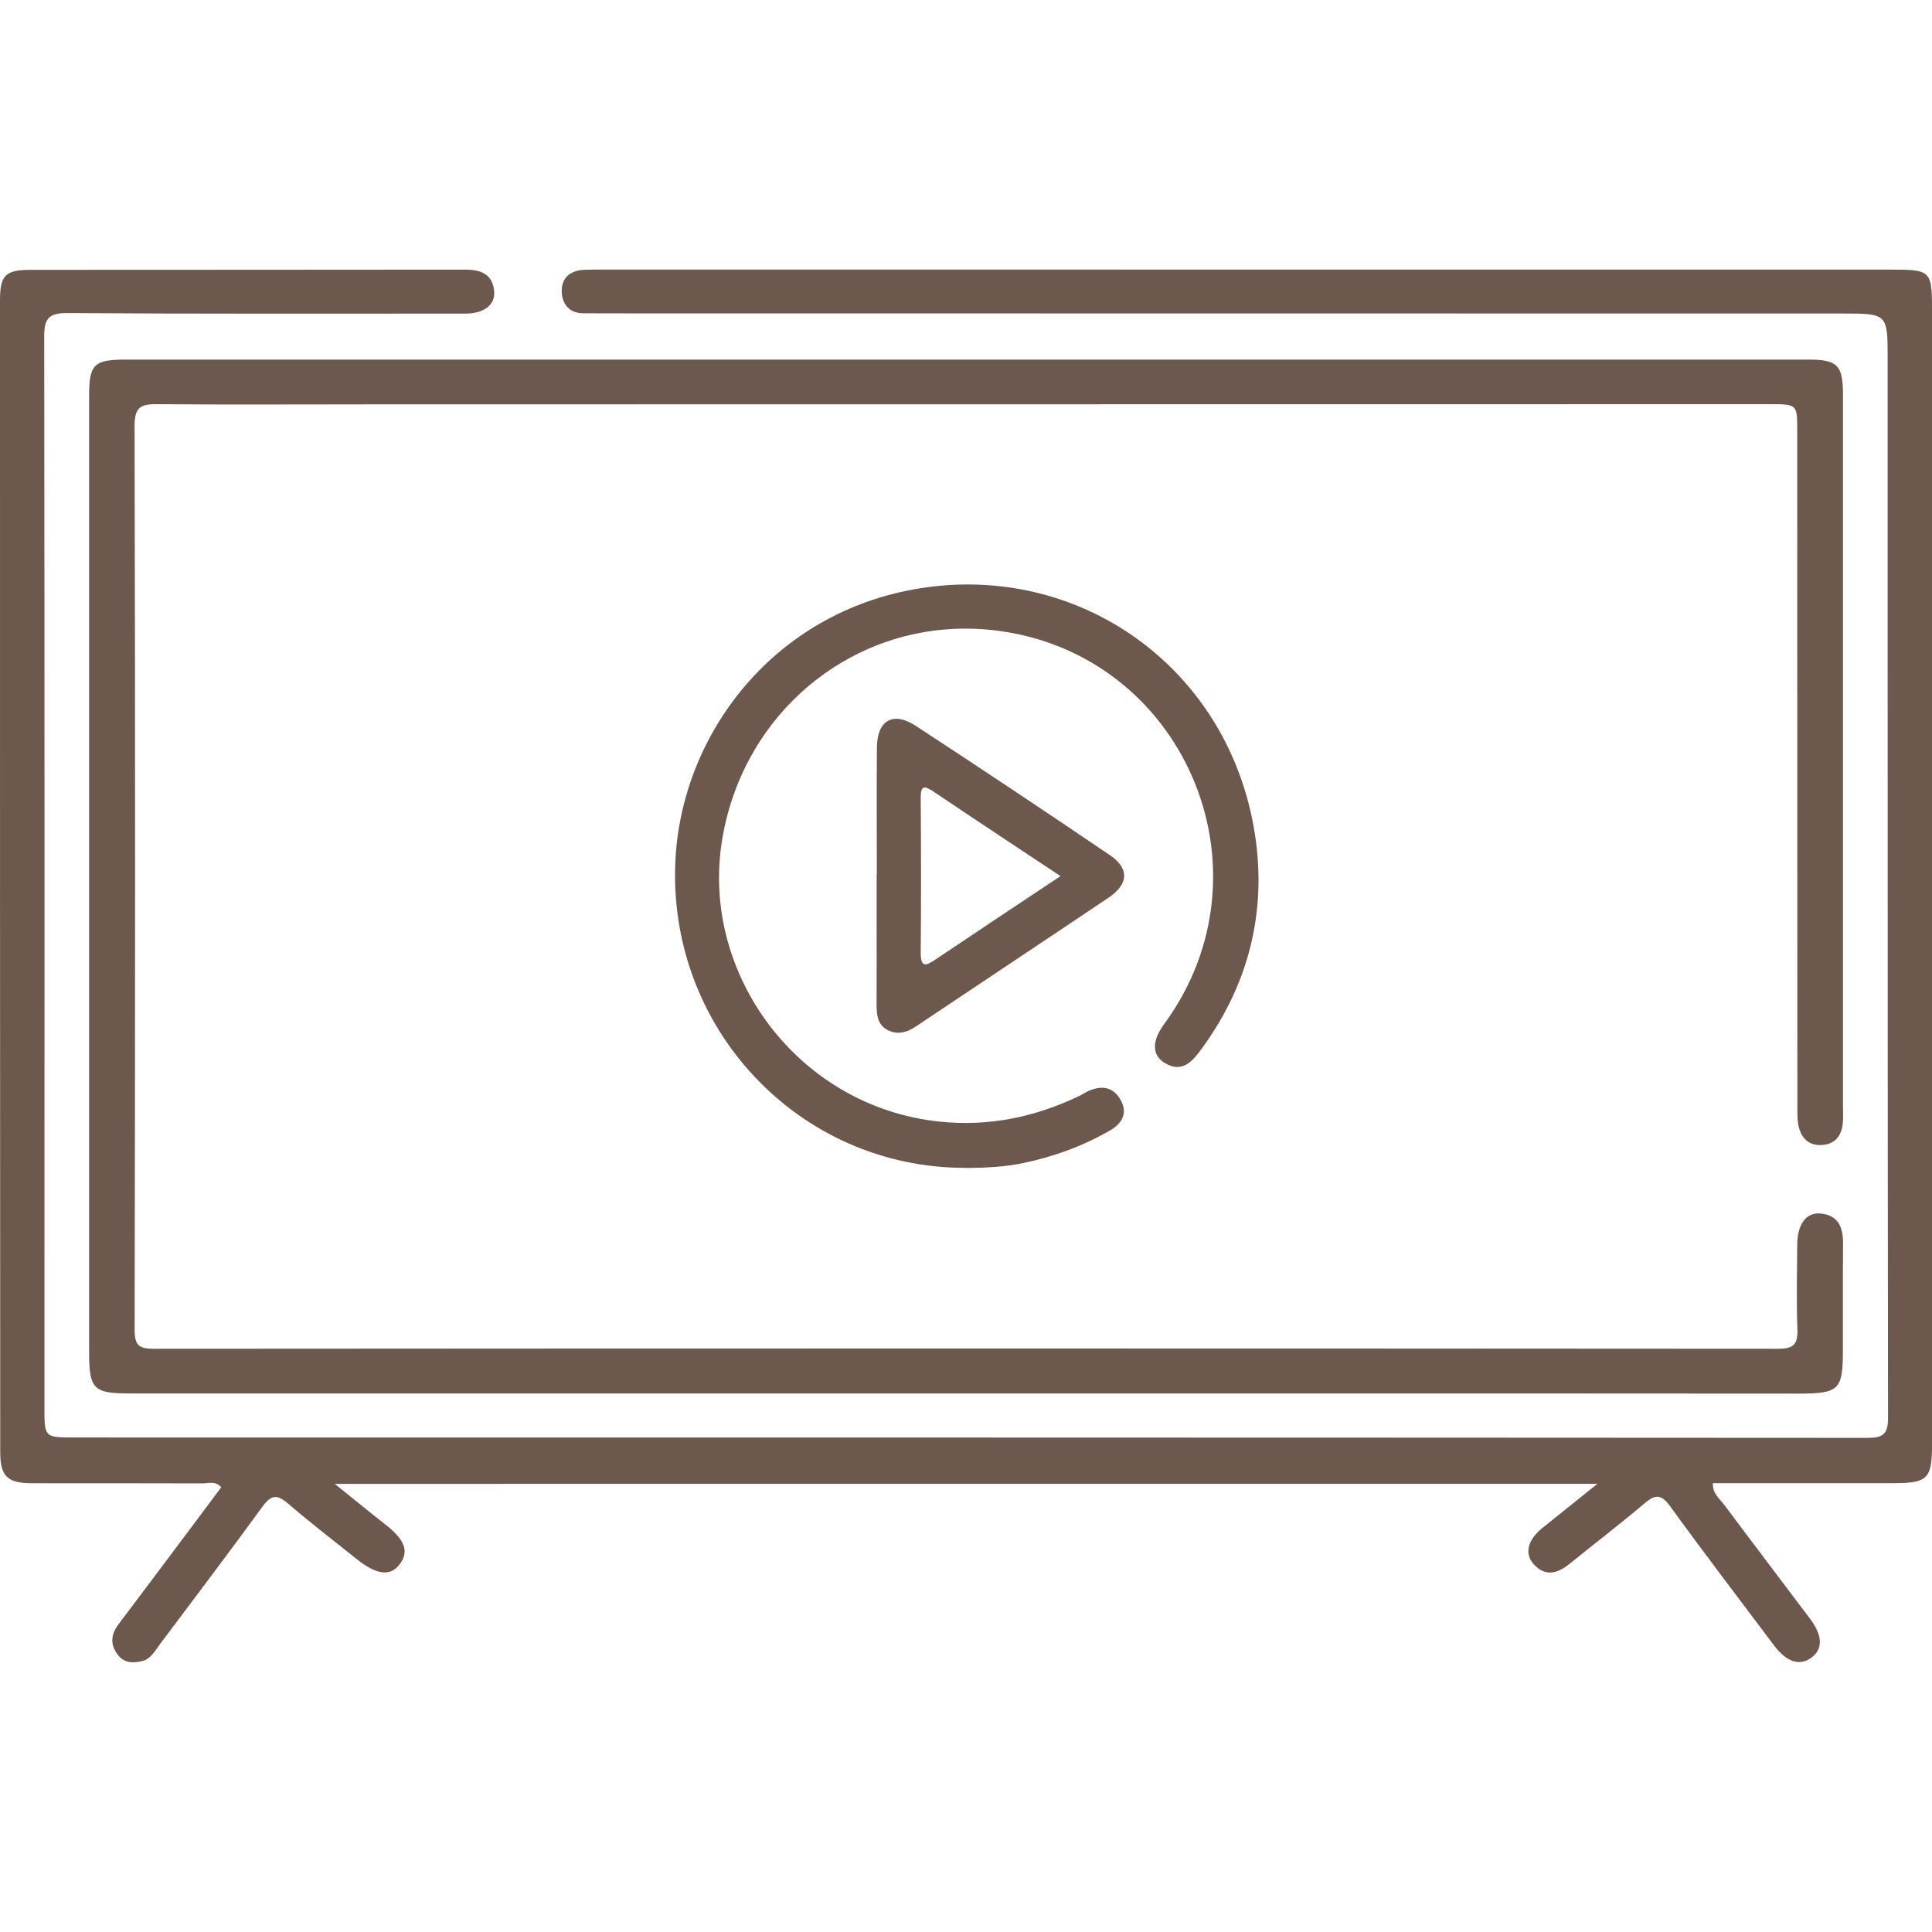 <?xml version="1.0" encoding="UTF-8"?>
<svg id="Livello_2" data-name="Livello 2" xmlns="http://www.w3.org/2000/svg" viewBox="0 0 250 250">
  <defs>
    <style>
      .cls-1 {
        fill: #6c584c;
      }

      .cls-2 {
        fill: none;
      }
    </style>
  </defs>
  <g id="Livello_1-2" data-name="Livello 1">
    <g>
      <g>
        <path class="cls-1" d="m43.35,192.04c2.51,2.01,4.47,3.63,6.48,5.2,2.55,1.99,3.12,3.46,1.93,5.12-1.2,1.66-3,1.47-5.58-.6-2.99-2.39-6.03-4.72-8.93-7.22-1.43-1.23-2.19-1.09-3.29.42-4.36,5.99-8.84,11.9-13.28,17.82-.64.85-1.16,1.9-2.31,2.17-1.18.28-2.34.26-3.16-.86-.97-1.32-.86-2.6.12-3.9,3.26-4.32,6.5-8.65,9.74-12.97,1.19-1.58,2.36-3.17,3.56-4.77-.8-.88-1.68-.49-2.43-.5-7.33-.03-14.66-.01-21.99-.02-3.28,0-4.18-.88-4.18-4.09C0,138.2,0,88.54,0,38.89c0-3.26.68-3.97,3.95-3.97,18.75-.02,37.49,0,56.24-.03,2,0,3.51.55,3.75,2.72.21,1.81-1.29,2.97-3.73,2.97-17.16,0-34.33.05-51.49-.07-2.5-.02-3.01.79-3,3.1.06,46.15.04,92.31.03,138.46,0,3.94-.02,3.94,3.91,3.94,77.31,0,154.63,0,231.94.05,1.99,0,2.71-.4,2.71-2.56-.06-45.74-.04-91.48-.05-137.22,0-5.71-.07-5.71-5.9-5.71-53.57,0-107.14-.01-160.71-.02-.67,0-1.33-.03-2-.01-1.87.05-2.88-1.08-2.96-2.71-.09-1.86,1.1-2.87,3-2.92.92-.02,1.83-.03,2.75-.03,55.49,0,110.97,0,166.46.01,4.89,0,5.1.2,5.1,5.08,0,48.99,0,97.98,0,146.96,0,4.45-.55,4.99-5.03,4.99-7.74,0-15.49,0-23.32,0-.08,1.35.88,2.02,1.48,2.82,3.68,4.94,7.42,9.84,11.12,14.77,1.63,2.18,1.64,3.92.1,5.02-1.51,1.08-3.18.53-4.78-1.6-4.5-5.99-9.05-11.94-13.45-18.01-1.13-1.56-1.89-1.6-3.3-.4-3.17,2.69-6.48,5.22-9.72,7.84-1.55,1.25-3.11,1.71-4.62.07-1.26-1.37-.79-3.18,1.07-4.68,2.23-1.8,4.47-3.59,7.15-5.74H43.35Z"/>
        <path class="cls-1" d="m125.03,46.53c36.32,0,72.64,0,108.96,0,3.77,0,4.49.73,4.49,4.51,0,30.66,0,61.31,0,91.97,0,.83.06,1.67-.04,2.5-.18,1.48-1,2.49-2.53,2.64-1.65.17-2.72-.69-3.13-2.24-.21-.79-.2-1.64-.2-2.47-.01-29.24-.02-58.48-.02-87.72,0-3.4,0-3.42-3.53-3.42-59.9,0-119.79.01-179.69.02-9.66,0-19.33.06-28.99-.02-2.11-.02-2.94.35-2.94,2.82.1,38.99.08,77.97.01,116.96,0,2.04.59,2.45,2.5,2.45,70.06-.05,140.12-.05,210.18,0,2.02,0,2.55-.61,2.48-2.53-.13-3.66-.05-7.33-.02-10.99.03-2.63,1.19-4.19,3.07-3.98,2.31.25,2.88,1.87,2.86,3.94-.04,4.58-.02,9.16-.02,13.75,0,5.14-.49,5.61-5.76,5.61-13.16,0-26.32-.02-39.49-.02-58.81,0-117.62,0-176.44,0-4.7,0-5.25-.57-5.25-5.36,0-41.24,0-82.47,0-123.71,0-4.1.61-4.71,4.77-4.71,36.24,0,72.47,0,108.71,0Z"/>
        <path class="cls-1" d="m125.03,151.12c-21.73.08-38.82-18.25-37.62-40,.9-16.29,12.79-31.91,31.49-34.97,20.75-3.4,40.06,10.23,43.46,31.63,1.63,10.27-.82,19.82-7.11,28.26-1.22,1.64-2.55,2.75-4.59,1.47-1.63-1.02-1.59-2.85-.03-4.98,14.7-20.03,2.44-48.26-22.14-50.99-17.11-1.9-32.32,10.05-35.07,27.27-2.76,17.23,9.84,34.39,28.11,36.32,6.43.68,12.37-.57,18.1-3.3.45-.21.86-.51,1.32-.7,1.68-.72,3.14-.45,4.06,1.21,1,1.79.08,3.1-1.41,3.96-3.47,2-7.21,3.36-11.14,4.19-2.46.52-4.95.62-7.44.65Z"/>
        <path class="cls-1" d="m113.46,113.22c0-5.5-.03-11,.01-16.49.03-3.52,2.09-4.73,5.02-2.81,8.42,5.5,16.79,11.08,25.12,16.73,2.56,1.73,2.44,3.76-.18,5.52-8.29,5.57-16.61,11.09-24.91,16.65-1.21.81-2.44,1.14-3.74.42-1.25-.7-1.35-1.96-1.35-3.27.02-5.58.01-11.16.01-16.74Zm23.77.15c-5.7-3.78-11.09-7.34-16.45-10.95-1.26-.84-1.65-.72-1.64.87.05,6.64.06,13.29,0,19.93-.02,2.1.73,1.74,1.97.9,5.22-3.51,10.47-6.99,16.13-10.76Z"/>
      </g>
      <rect class="cls-2" width="250" height="250"/>
    </g>
  </g>
</svg>